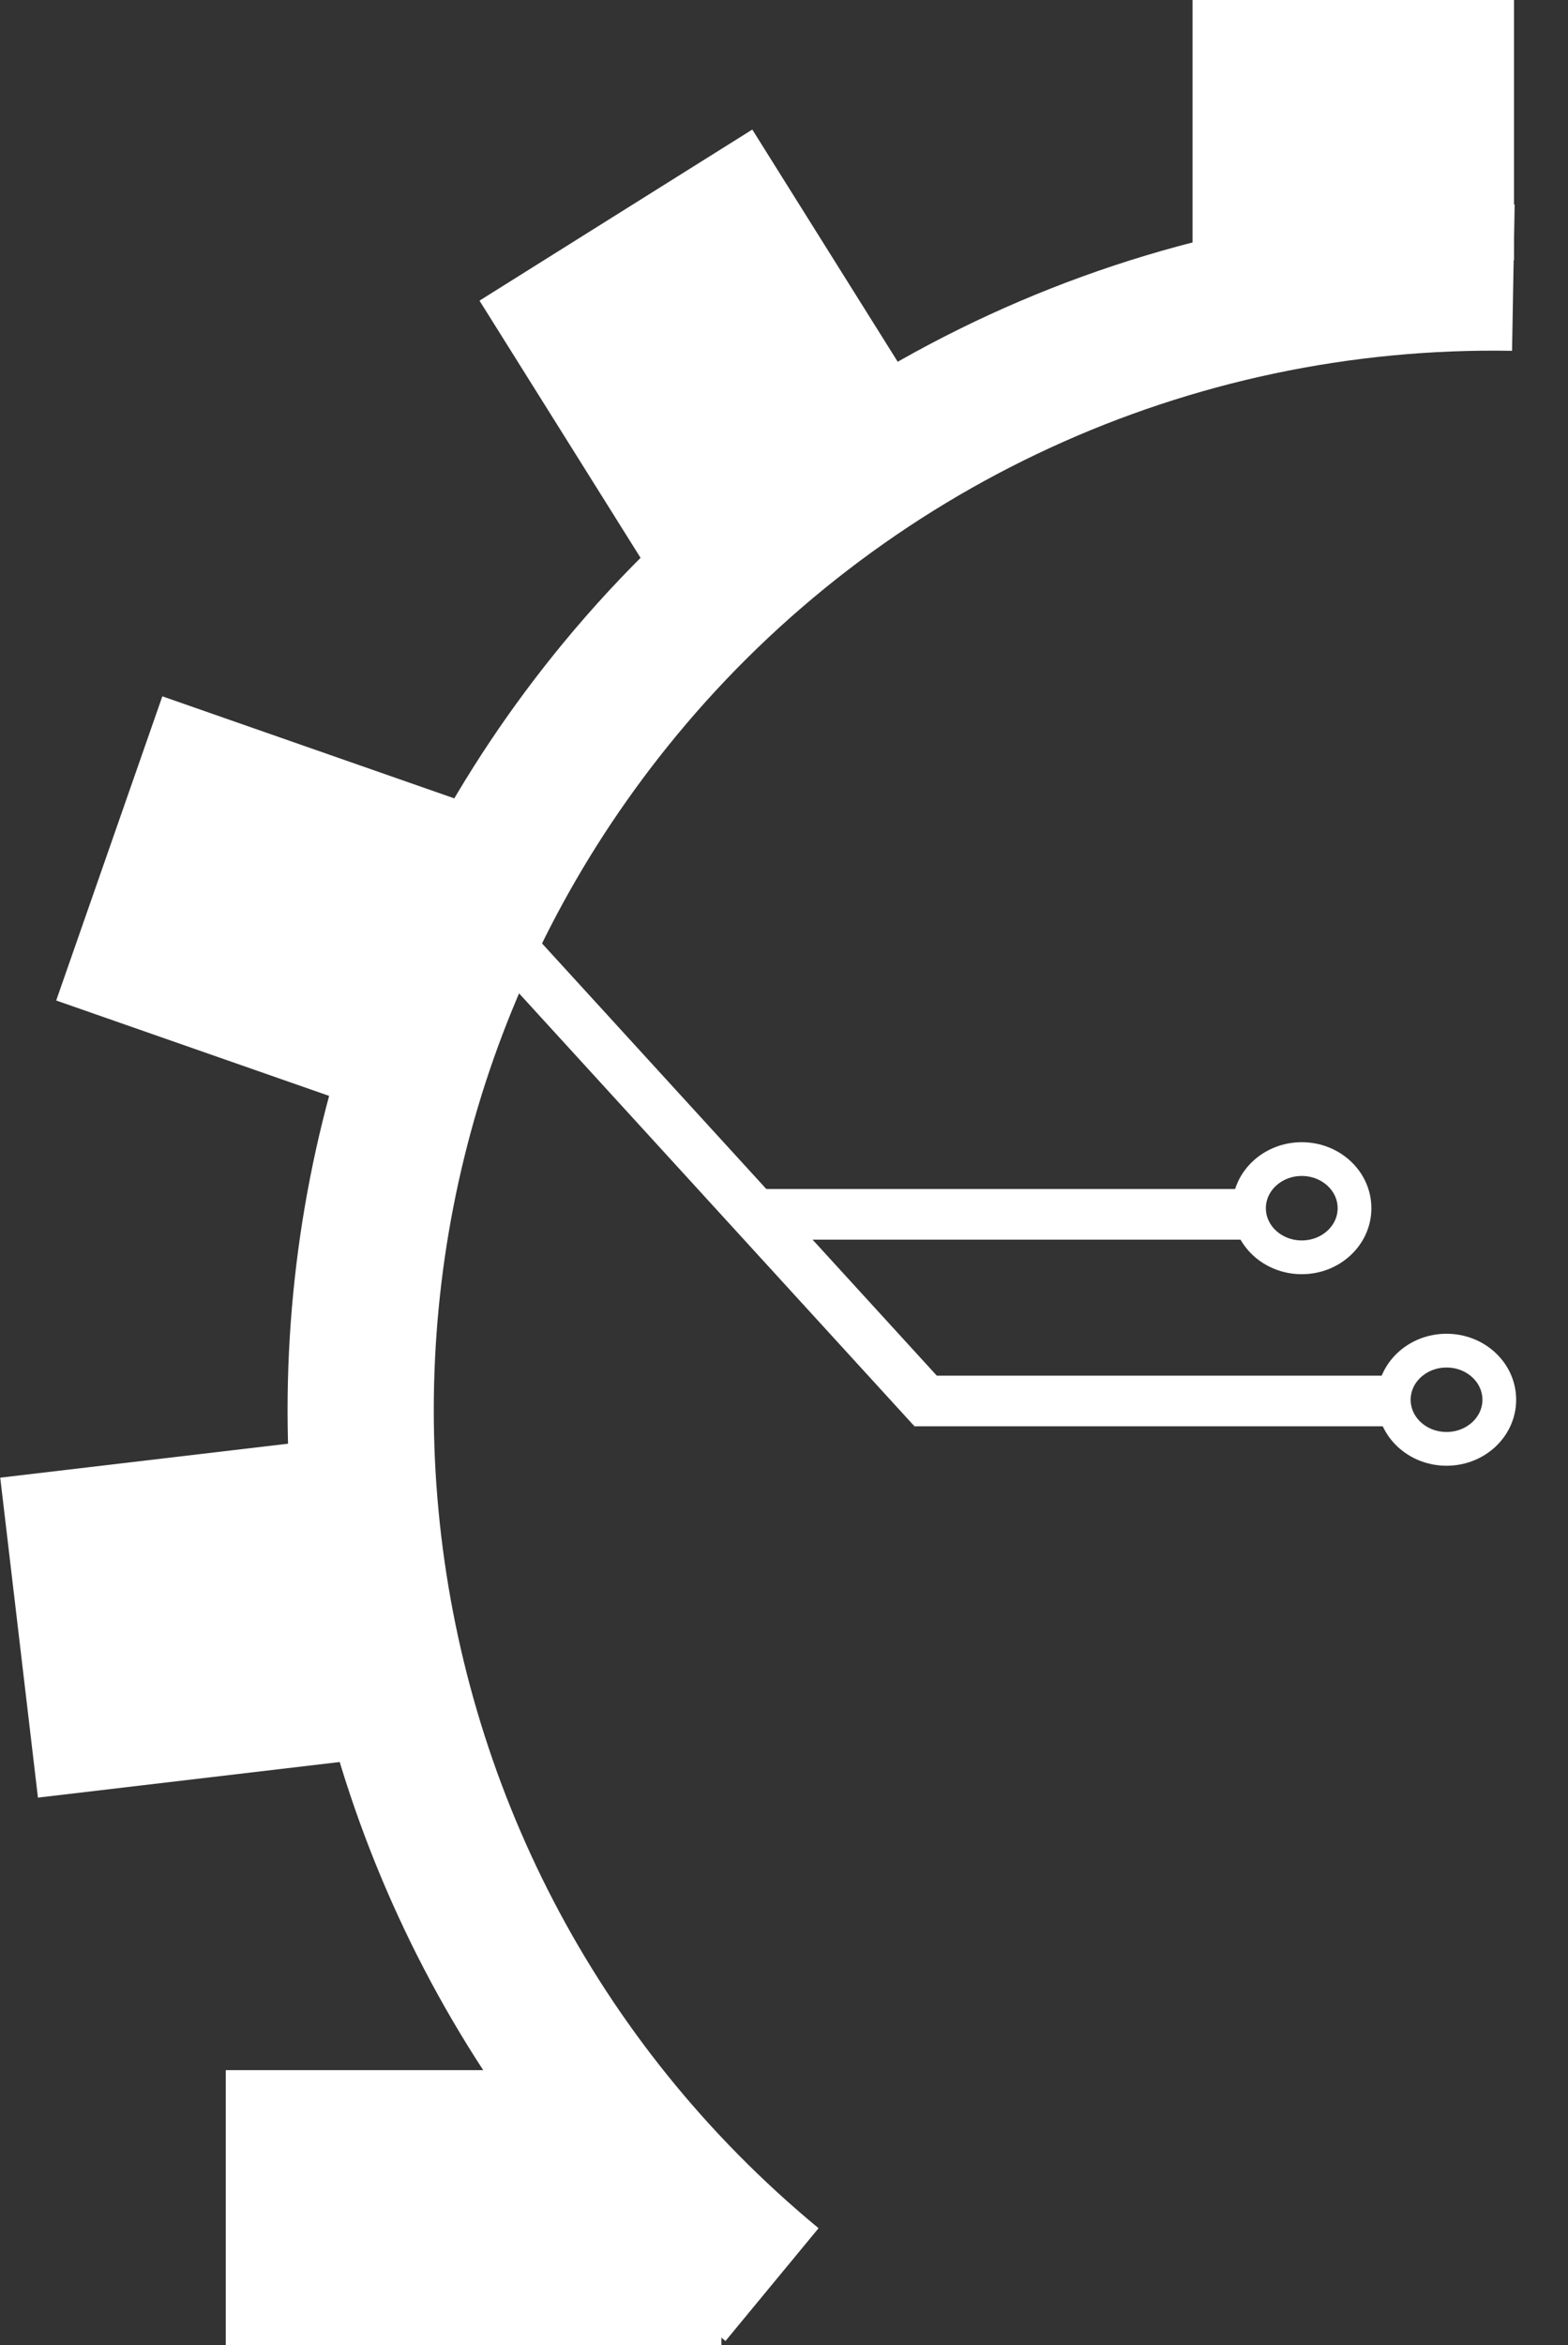 <svg width="639" height="955" xmlns="http://www.w3.org/2000/svg" xmlns:xlink="http://www.w3.org/1999/xlink" overflow="hidden"><rect width="100%" height="100%" fill="#333333" stroke="none"/><defs><clipPath id="clip0"><rect x="335" y="569" width="639" height="955"/></clipPath></defs><g clip-path="url(#clip0)" transform="translate(-335 -569)"><path d="M649.616 1499.33C453.097 1337.02 425.363 1046.14 587.67 849.616 677.177 741.243 811.194 679.567 951.729 682.073" stroke="#FFFFFF" stroke-width="59.583" stroke-miterlimit="8" fill="none" fill-rule="evenodd"/><rect x="821" y="569" width="131" height="106" fill="#FFFFFF"/><path d="M530.407 691.427 641.581 621.757 714.28 737.766 603.106 807.435Z" fill="#FFFFFF" fill-rule="evenodd"/><path d="M357.9 976.423 401.157 852.559 530.407 897.697 487.15 1021.56Z" fill="#FFFFFF" fill-rule="evenodd"/><path d="M350.462 1301.02 335.096 1170.73 471.06 1154.69 486.426 1284.99Z" fill="#FFFFFF" fill-rule="evenodd"/><path d="M427 1412 573 1412 629 1468 629 1524 427 1524Z" fill="#FFFFFF" fill-rule="evenodd"/><path d="M528.5 938.5 714.894 1142.43" stroke="#FFFFFF" stroke-width="20.625" stroke-miterlimit="8" fill="none" fill-rule="evenodd"/><path d="M707.5 1139.5 908.56 1139.5" stroke="#FFFFFF" stroke-width="20.625" stroke-miterlimit="8" fill="none" fill-rule="evenodd"/><path d="M645.5 1063.5 846.56 1063.5" stroke="#FFFFFF" stroke-width="20.625" stroke-miterlimit="8" fill="none" fill-rule="evenodd"/><path d="M844 1061C844 1049.95 853.626 1041 865.5 1041 877.374 1041 887 1049.95 887 1061 887 1072.05 877.374 1081 865.5 1081 853.626 1081 844 1072.05 844 1061Z" stroke="#FFFFFF" stroke-width="13.75" stroke-miterlimit="8" fill="none" fill-rule="evenodd"/><path d="M903 1139C903 1127.95 912.626 1119 924.5 1119 936.374 1119 946 1127.95 946 1139 946 1150.05 936.374 1159 924.5 1159 912.626 1159 903 1150.05 903 1139Z" stroke="#FFFFFF" stroke-width="13.75" stroke-miterlimit="8" fill="none" fill-rule="evenodd"/></g></svg>